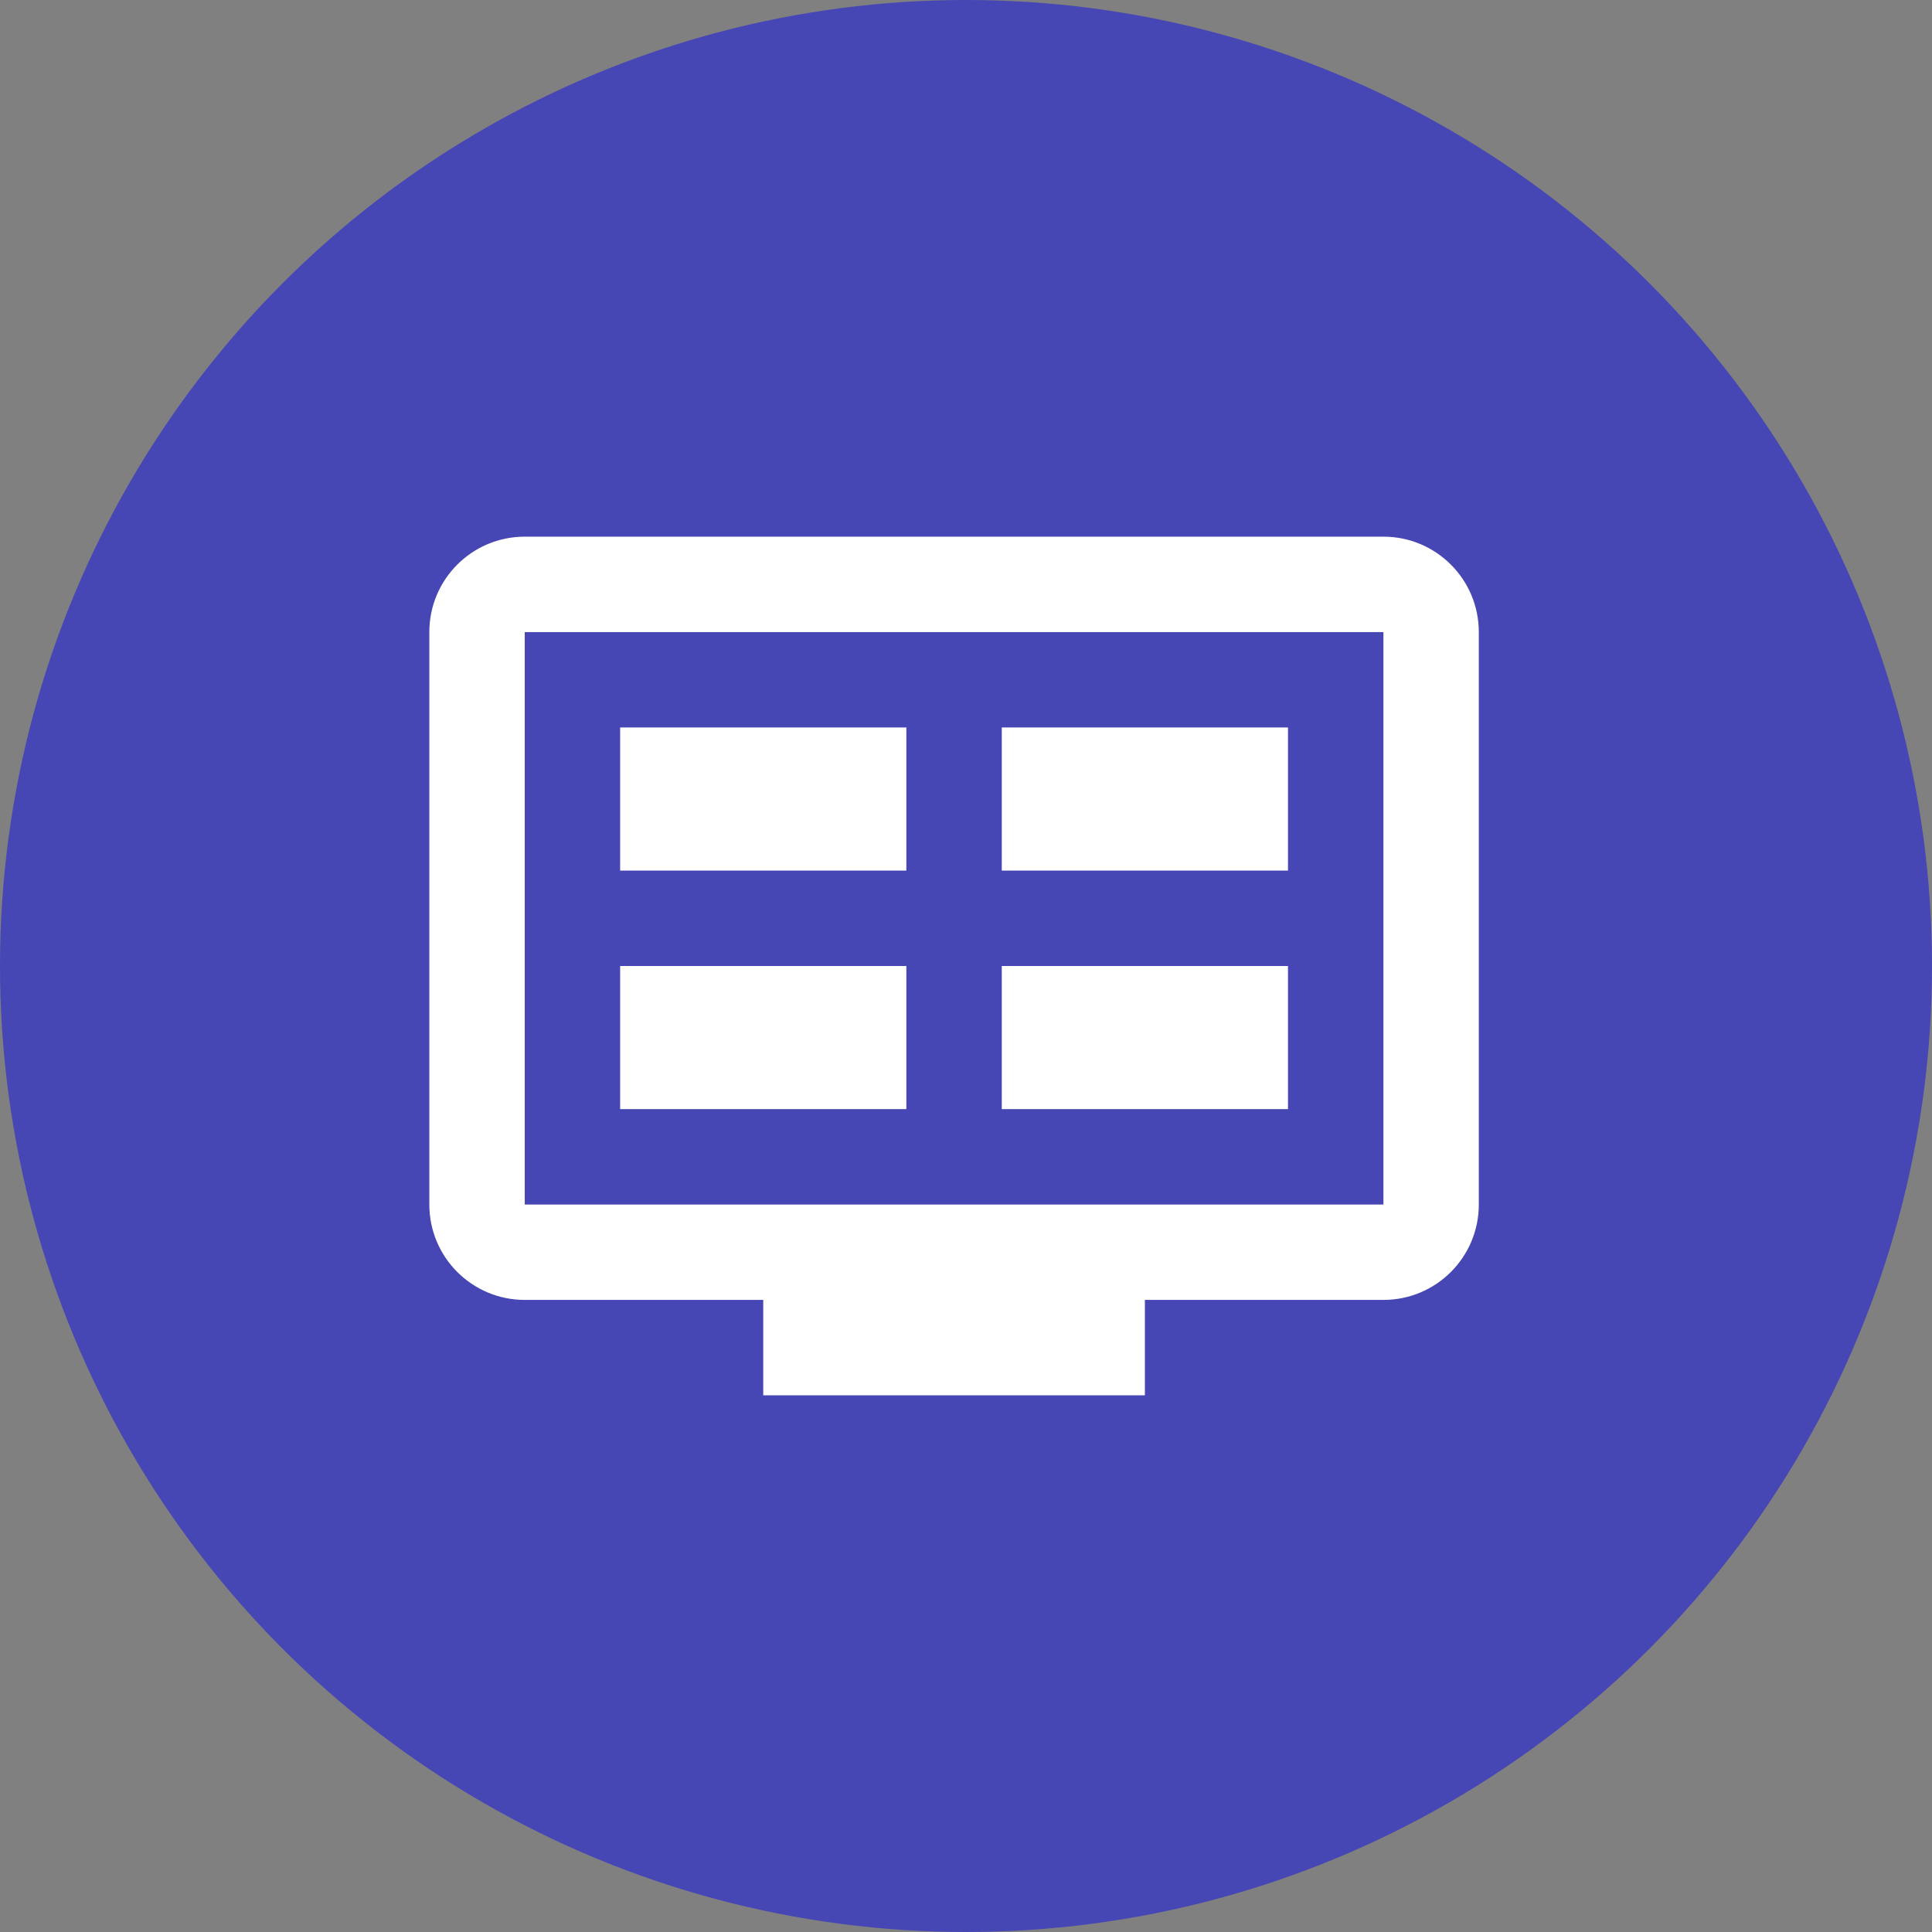 <svg xmlns="http://www.w3.org/2000/svg" fill="none" viewBox="0 0 54 54" height="54" width="54">
<rect x="0" y="0" width="54" height="54" fill="#808080" stroke="none"/>
<circle fill="#4646B5" r="27" cy="27" cx="27"></circle>
<path fill="white" d="M14.667 15C13.193 15 12 16.193 12 17.667V33.667C12 35.14 13.193 36.333 14.667 36.333H21.333V39H32V36.333H38.667C40.14 36.333 41.333 35.14 41.333 33.667V17.667C41.333 16.193 40.14 15 38.667 15H14.667ZM14.667 17.667H38.667V33.667H14.667V17.667ZM17.333 20.333V24.333H25.333V20.333H17.333ZM28 20.333V24.333H36V20.333H28ZM17.333 27V31H25.333V27H17.333ZM28 27V31H36V27H28Z"></path>
</svg>
